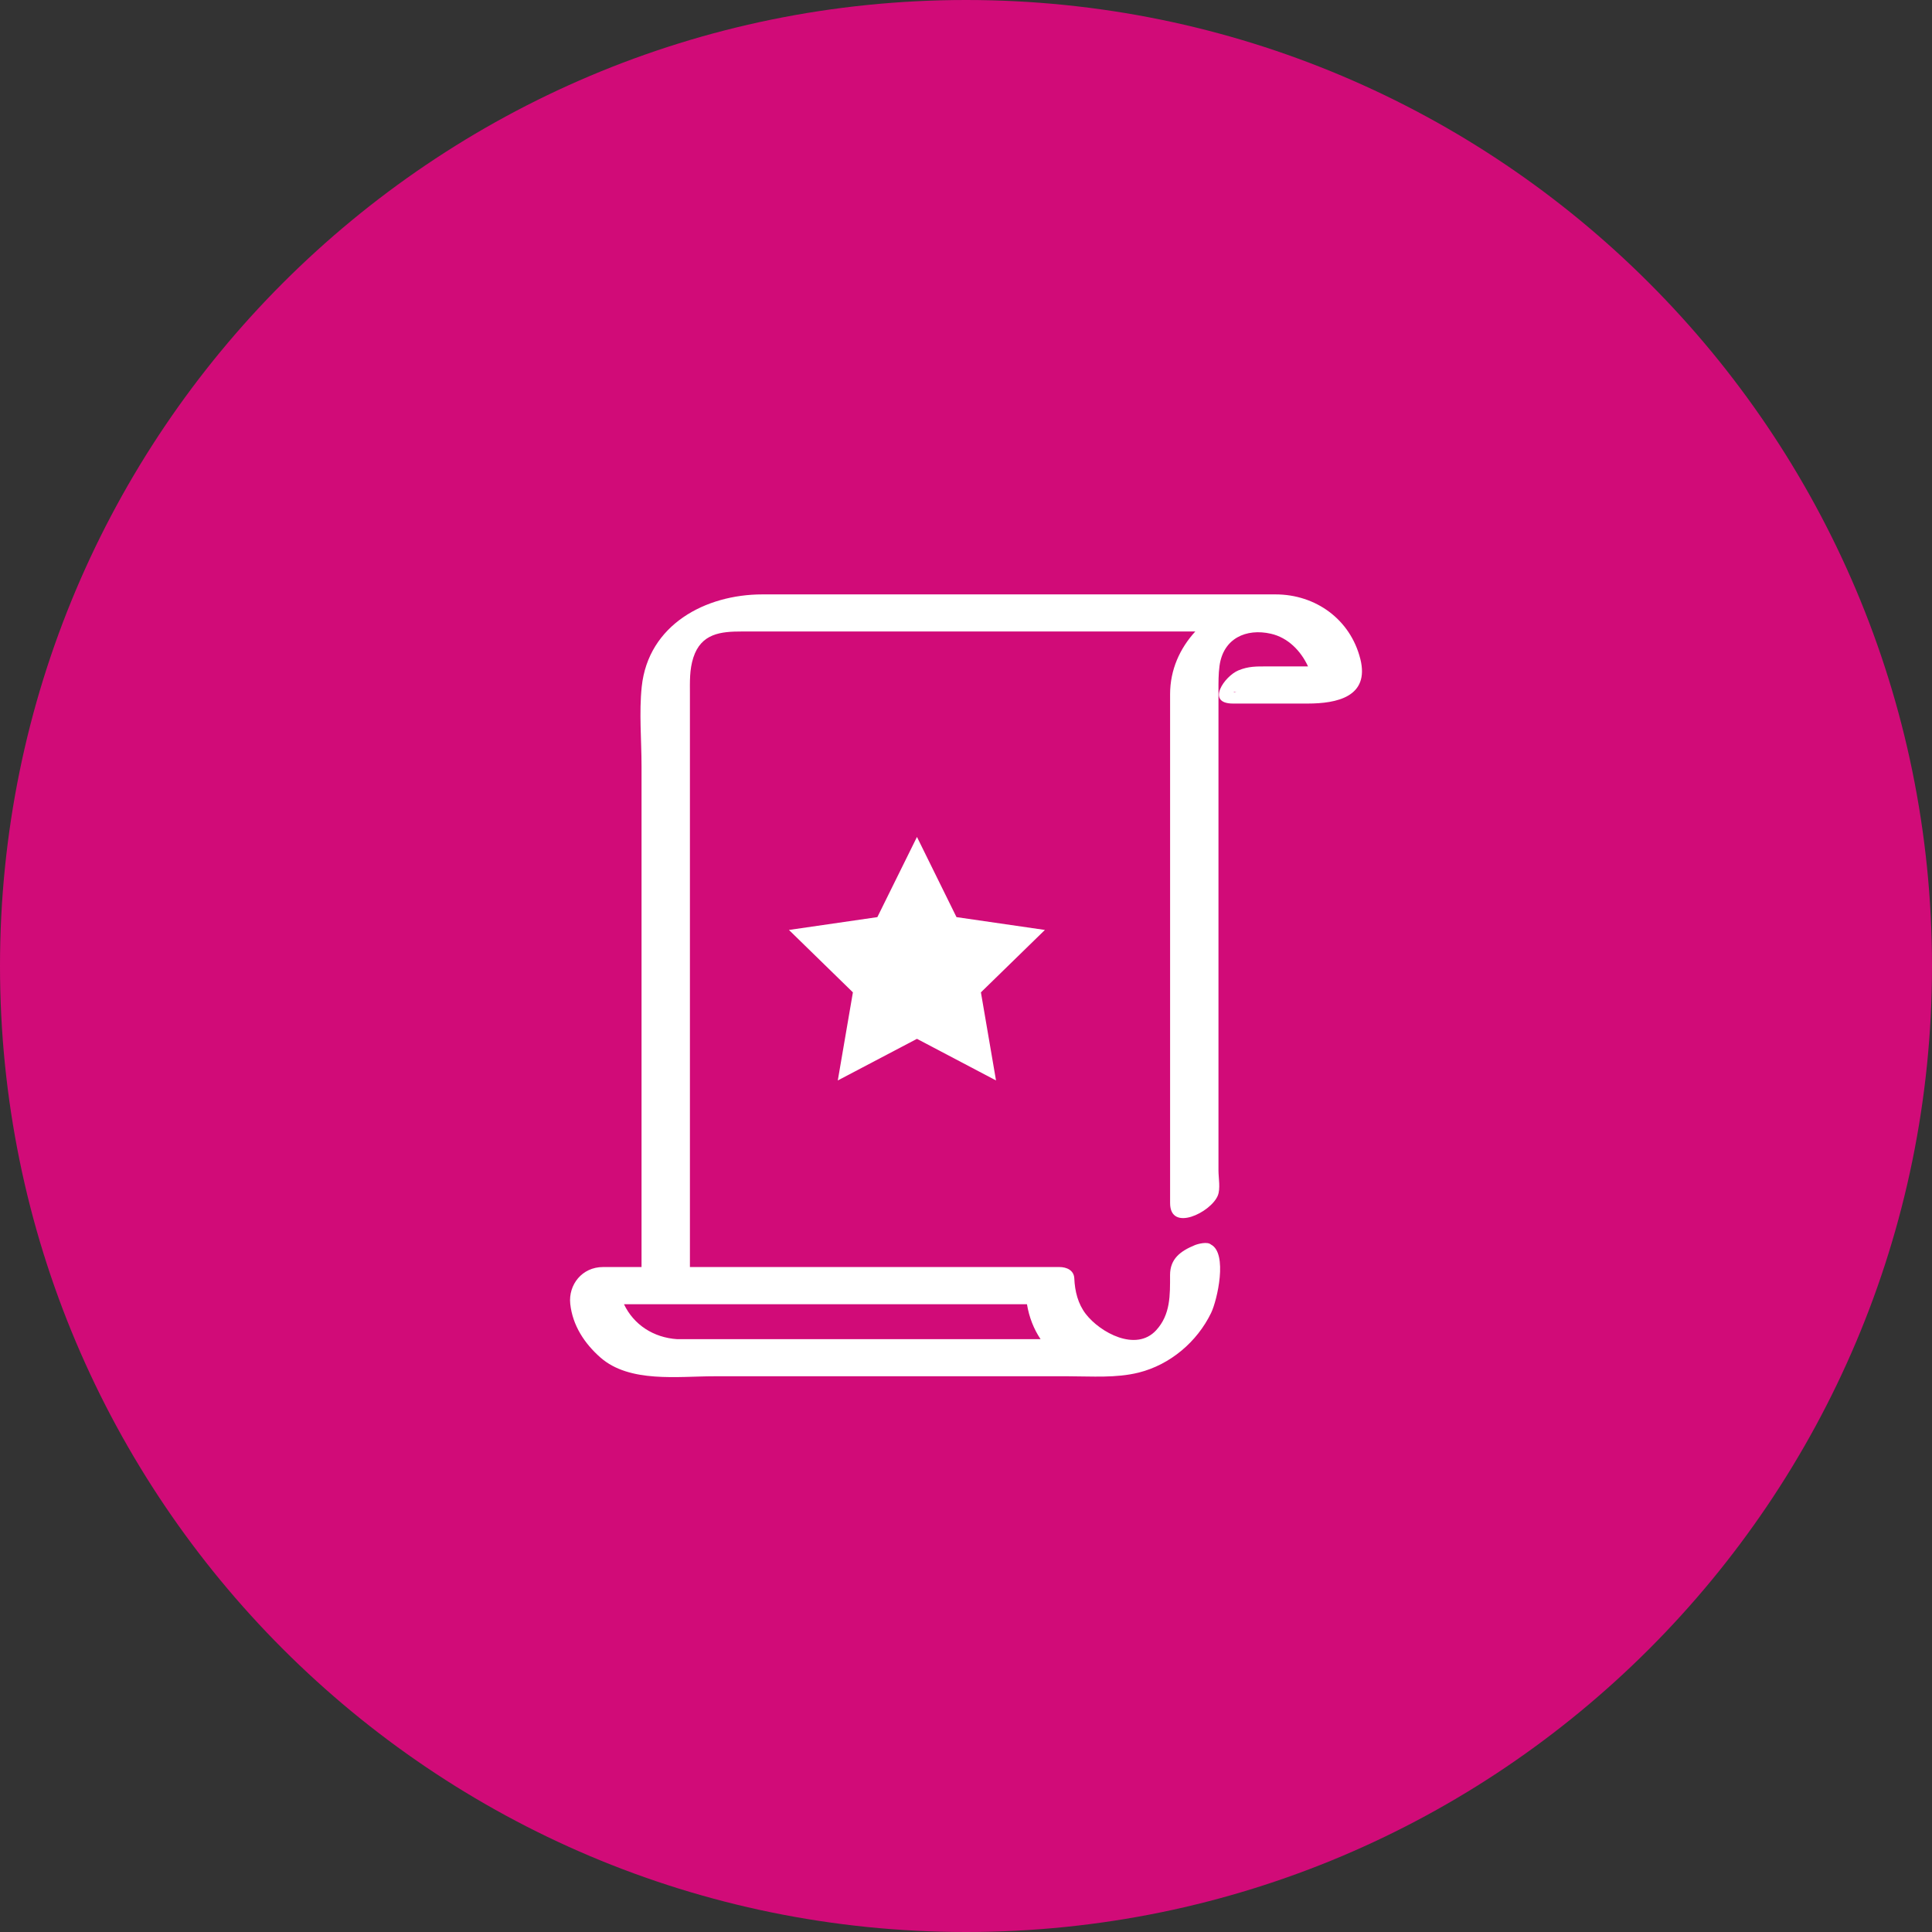 <?xml version="1.0" encoding="UTF-8"?>
<svg width="50" height="50" fill="none" version="1.1" viewBox="0 0 50 50" xmlns="http://www.w3.org/2000/svg">
 <rect x="0" y="0" width="50" height="50" fill="#333333" stroke="none"/>
 <g stroke-width=".039">
  <path d="m25 50c13.807 0 25-11.193 25-25 0-13.807-11.193-25-25-25-13.807 0-25 11.193-25 25 0 13.807 11.193 25 25 25z" fill="#d10b78"/>
  <path d="m35.205 17.054c-0.256-1.022-1.153-1.671-2.195-1.671h-0.696-3.935-8.649c-1.471 0-2.952 0.783-3.122 2.388-0.071 0.674-0.005 1.387-0.005 2.062v12.958h-0.997c-0.543 0-0.9 0.459-0.848 0.953 0.06 0.559 0.37 1.028 0.783 1.39 0.755 0.661 2.003 0.484 2.938 0.484h9.172c0.602 0 1.231 0.051 1.82-0.096 0.814-0.204 1.51-0.795 1.872-1.543 0.16-0.33 0.436-1.542-0.003-1.77-0.094-0.084-0.34-0.017-0.422 0.017-0.37 0.153-0.637 0.353-0.637 0.772 0 0.514 0.016 1.02-0.36 1.429-0.522 0.569-1.45 0.058-1.82-0.42-0.205-0.265-0.284-0.594-0.298-0.921-0.009-0.213-0.199-0.295-0.385-0.295h-2.539-7.024v-14.826c0-0.324-0.013-0.63 0.088-0.945 0.203-0.629 0.714-0.677 1.255-0.677h3.619 8.117c-0.403 0.441-0.652 0.995-0.652 1.623v0.935 4.229 8.006c0 0.761 1.054 0.243 1.234-0.193 0.074-0.179 0.018-0.462 0.018-0.648v-3.84-8.584c0-0.215-0.002-0.422 0.027-0.637 0.096-0.712 0.688-0.979 1.33-0.833 0.441 0.1 0.775 0.443 0.961 0.846h-1.058c-0.276 0-0.481-0.006-0.743 0.102-0.361 0.149-0.854 0.859-0.142 0.859h1.932c0.756-2.35e-4 1.61-0.174 1.364-1.156zm-17.676 17.604c-0.622-0.04-1.13-0.378-1.38-0.904h10.429c0.056 0.336 0.174 0.638 0.352 0.904h-9.401zm14.469-16.759h0.001c-0.091 0.03-0.102 0-0.001 0z" fill="#fff"/>
  <path d="m23.731 21.66 1.023 2.075 2.288 0.332-1.656 1.615 0.391 2.28-2.046-1.077-2.049 1.077 0.391-2.28-1.655-1.615 2.288-0.332z" fill="#fff"/>
 </g>
</svg>
